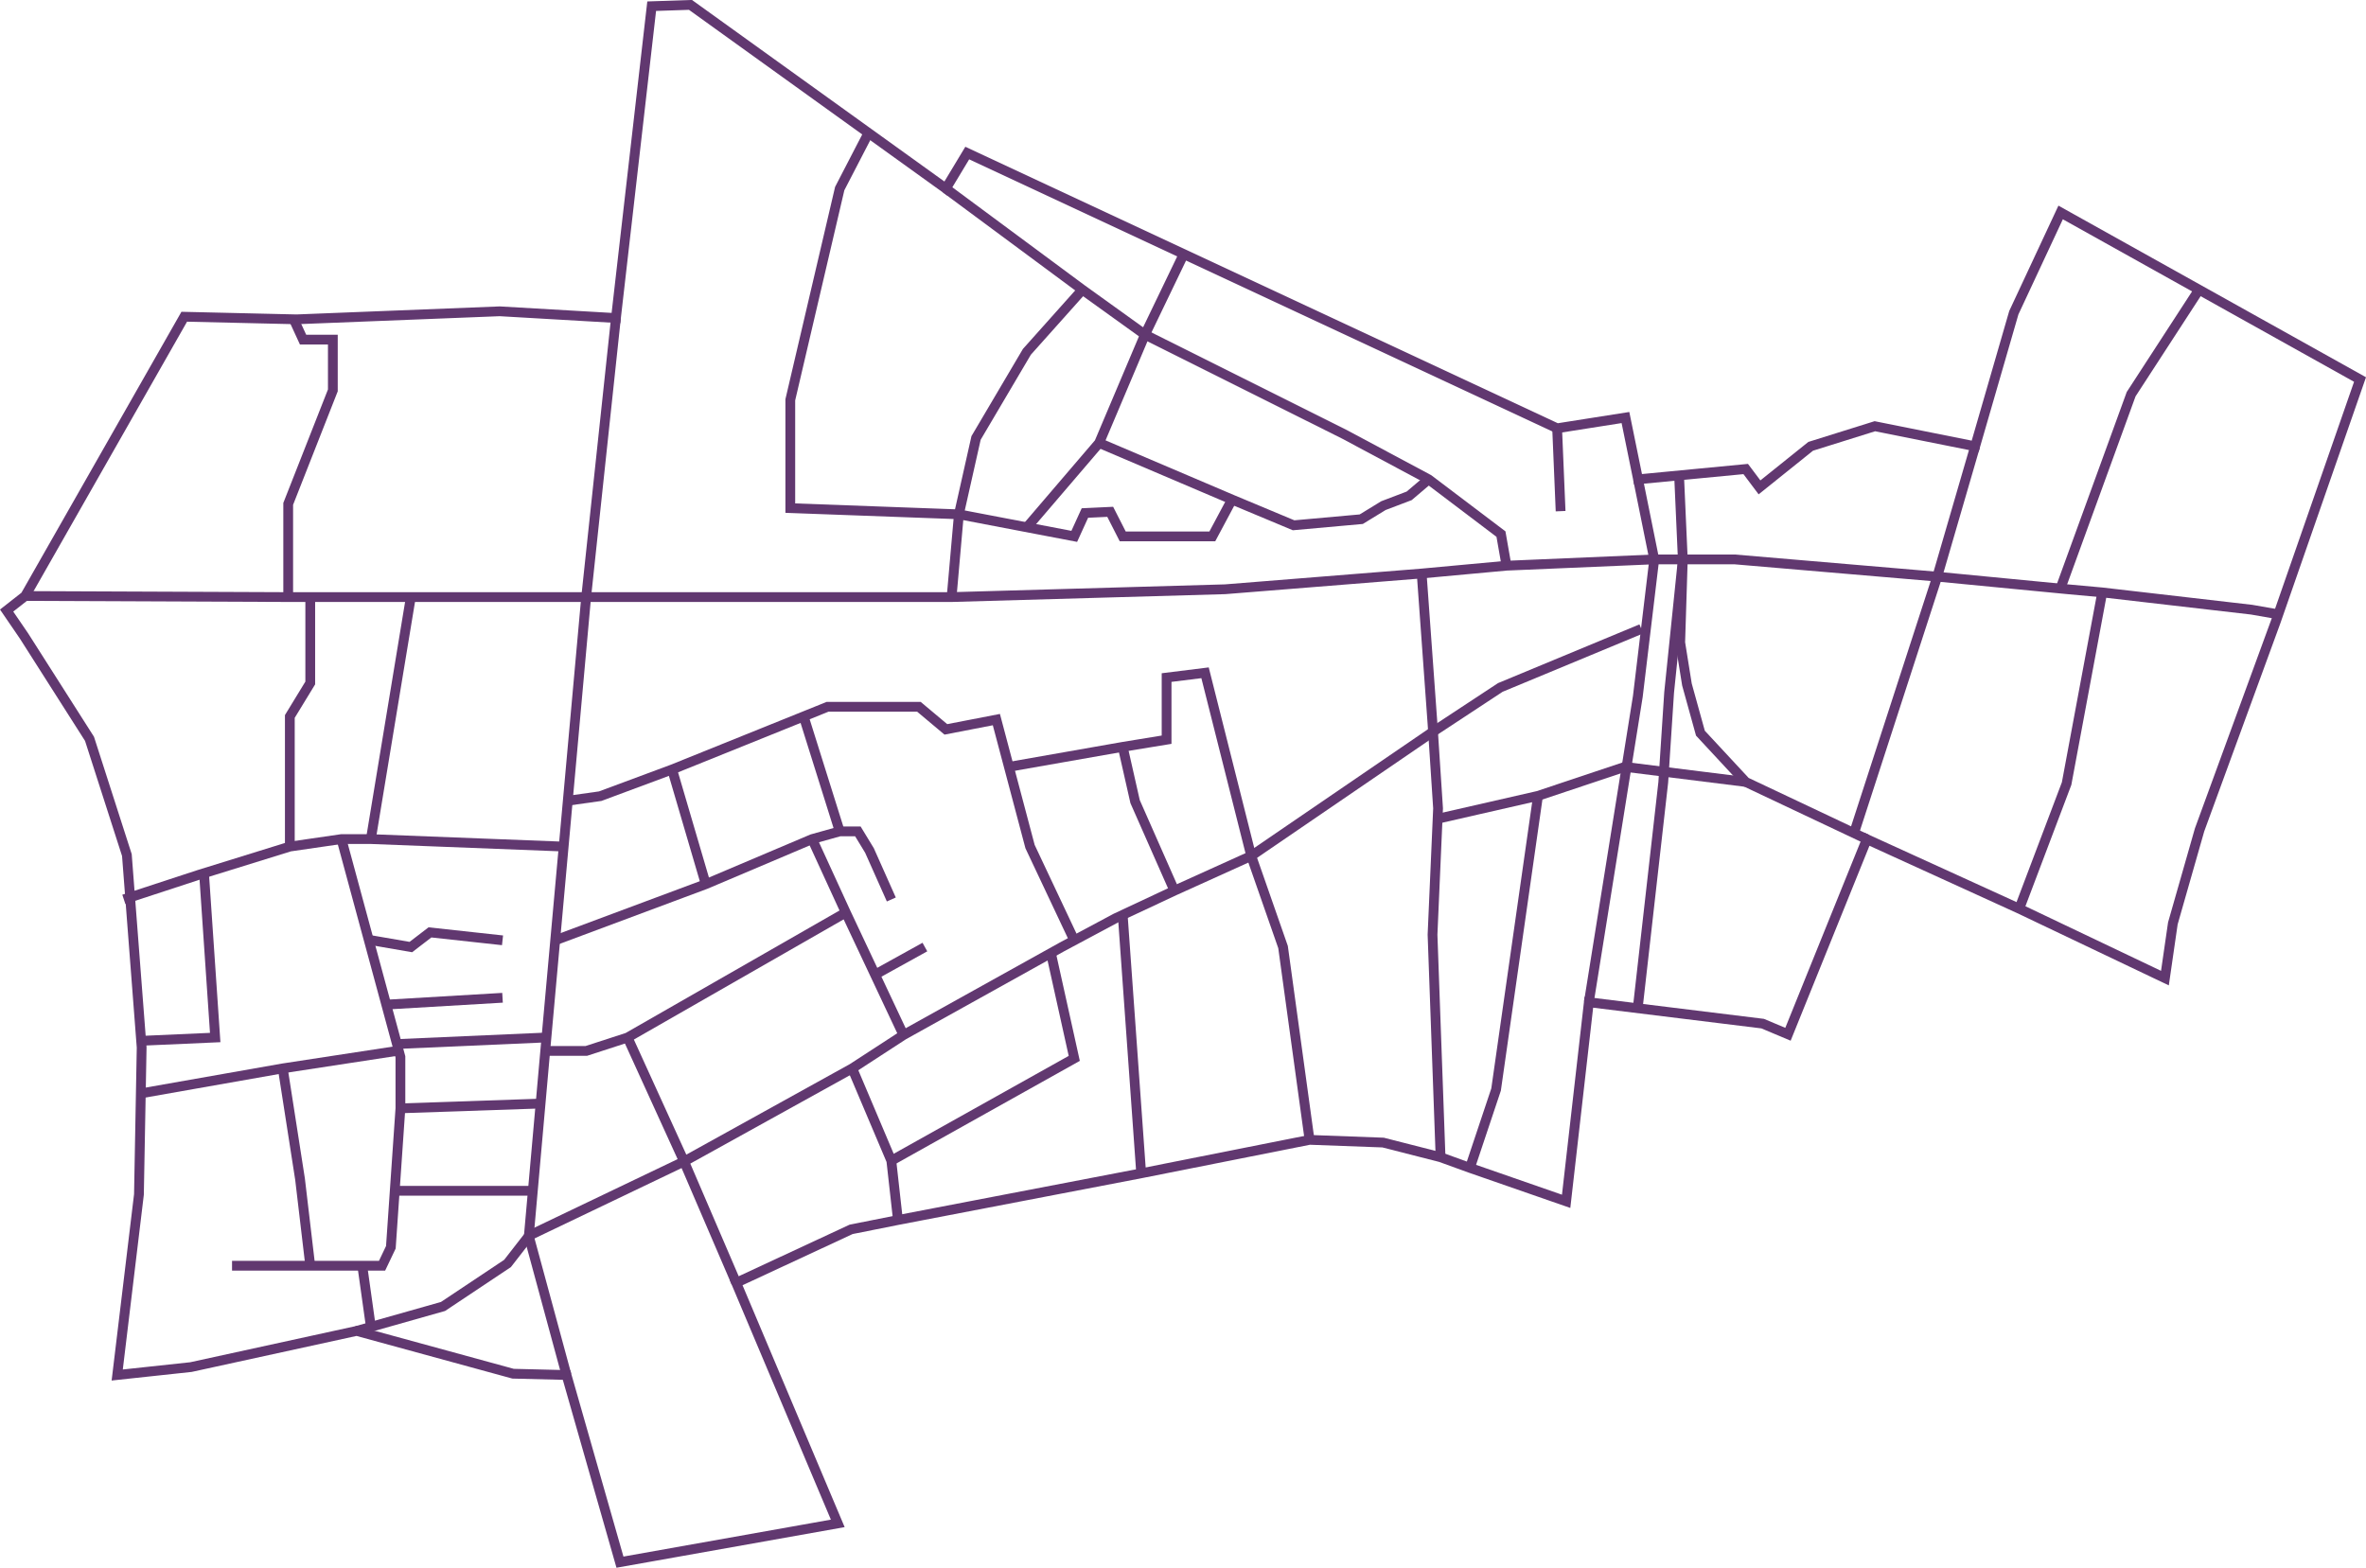 <?xml version="1.0" encoding="UTF-8"?> <!-- Generator: Adobe Illustrator 21.1.0, SVG Export Plug-In . SVG Version: 6.00 Build 0) --> <svg xmlns="http://www.w3.org/2000/svg" xmlns:xlink="http://www.w3.org/1999/xlink" id="Слой_1" x="0px" y="0px" viewBox="0 0 2178 1443.3" style="enable-background:new 0 0 2178 1443.3;" xml:space="preserve"> <style type="text/css"> .st0{fill:none;stroke:#613870;stroke-width:9;stroke-miterlimit:10;} </style> <title>арбат_контур</title> <g id="Слой_2"> <g id="Слой_1-2"> <polygon class="st0" points="599.9,5.7 635.6,4.5 870.7,173.6 890.4,140.9 1433.4,394.3 1496.3,384.4 1507.9,441.3 1607,431.8 1619.7,448.7 1666.8,410.9 1725.9,392.4 1818.2,410.9 1853.8,287.9 1896.9,195.6 2172.5,349.4 2095,572.1 2024.8,764 2000.2,850.1 1992.9,900.5 1858.8,836.6 1718.5,772.6 1645.9,952.2 1622.6,942.4 1462.6,922.7 1441.7,1106 1353.1,1075.2 1326.1,1065.4 1273.2,1051.9 1205.5,1049.4 1050.5,1080.2 826.6,1123.2 783.5,1131.8 677.7,1181 771.2,1402.5 570.7,1438.2 521.5,1265.9 472.3,1264.7 328.3,1225.3 175.8,1258.6 107.9,1265.9 127.9,1099.7 130.4,964.4 116.8,787.2 82.4,680.2 22.1,585.5 6.1,562.1 23.2,548.7 169.6,291.6 273,294 460,286.6 567,292.8 "></polygon> <polyline class="st0" points="567,292.8 539.5,550.6 502.4,962.1 486.8,1138 521.5,1265.9 "></polyline> <polyline class="st0" points="23.2,548.7 265.3,549.7 285.6,549.7 378.2,549.7 539.5,549.7 876,549.7 1127.8,542.5 1308.7,528 1386.8,520.8 1522.8,515 1596.6,515 1783.3,530.9 1903.4,542.5 1935.2,545.4 2072.7,561.3 2097.3,565.6 "></polyline> <polyline class="st0" points="328.3,1225.3 407.8,1202.8 467.2,1163.2 486.8,1138 "></polyline> <polyline class="st0" points="870.7,173.6 996.4,266.7 1054,308.1 1237.7,399.9 1315.1,441.3 1381.7,491.7 1386.8,520.8 "></polyline> <polyline class="st0" points="1462.6,922.7 1507.7,641.1 1522.8,515 1507.9,441.3 "></polyline> <polyline class="st0" points="1545.5,434.1 1549.1,515.1 1536.5,637.5 1531.1,720.3 1507.6,928 "></polyline> <polyline class="st0" points="1718.5,772.6 1607,719.9 1565.3,675 1552.9,630.2 1546.7,591.5 1549.1,515.1 "></polyline> <line class="st0" x1="1495.7" y1="706" x2="1607" y2="719.9"></line> <polyline class="st0" points="1326.1,1065.4 1318.7,860.5 1323.8,744.2 1318.7,666.6 1308.7,528 "></polyline> <polyline class="st0" points="1510.9,579 1381.1,632.9 1317,675.1 1151.8,788 1081.1,820 1027.1,845.3 977.7,871.7 831.7,952.9 784.5,983.6 629.7,1069.3 486.6,1137.8 "></polyline> <polyline class="st0" points="677.7,1181 629.7,1069.3 577.7,955.2 "></polyline> <polyline class="st0" points="784.5,983.6 820.5,1068.6 826.6,1123.2 "></polyline> <polyline class="st0" points="820.5,1068.6 988.9,974.4 967.4,877.4 "></polyline> <polyline class="st0" points="988.9,865.7 948.2,779.4 917.2,662.5 870.7,671.5 845.9,650.7 761.8,650.7 618.7,708.4 552.5,733 522.7,737.2 "></polyline> <polyline class="st0" points="501.9,967.5 539.8,967.5 577.7,955.2 778.6,840.1 "></polyline> <polyline class="st0" points="831.7,952.9 778.6,840.1 747.6,772.5 "></polyline> <line class="st0" x1="618.7" y1="708.4" x2="649.7" y2="814"></line> <line class="st0" x1="739.8" y1="659.6" x2="773" y2="765.4"></line> <polyline class="st0" points="511.1,865.7 649.7,814 747.6,772.5 773,765.4 789.7,765.4 800.4,783 820.5,828.1 "></polyline> <line class="st0" x1="805.5" y1="897.3" x2="851.4" y2="871.9"></line> <line class="st0" x1="1050.5" y1="1080.2" x2="1033.5" y2="842.3"></line> <polyline class="st0" points="1205.5,1049.4 1181.1,871.9 1151.8,788 1109.3,619.4 1073.9,623.8 1073.9,681 1033.5,687.6 928.8,706 "></polyline> <polyline class="st0" points="1081.1,820 1044.9,738 1033.5,687.6 "></polyline> <polyline class="st0" points="1323.4,753.8 1415.8,732.7 1495.7,706 "></polyline> <polyline class="st0" points="1415.8,732.7 1377.2,1003.1 1353.1,1075.2 "></polyline> <polyline class="st0" points="799.5,122.4 773,173.6 727.5,368.1 727.5,467.8 882.7,473.5 988.9,493.8 998.7,472.3 1022,471.2 1033.5,493.8 1116,493.8 1134.1,459.9 "></polyline> <polyline class="st0" points="1315.1,441.3 1297.2,456.5 1273.5,465.5 1253.1,478 1190.8,483.6 1134.1,459.9 1011.8,407.8 "></polyline> <polyline class="st0" points="945.3,485.5 1011.8,407.8 1054,308.1 "></polyline> <polyline class="st0" points="876,549.7 882.7,473.5 898.5,403.2 945.3,323.9 996.4,266.7 "></polyline> <line class="st0" x1="1054" y1="308.1" x2="1089.7" y2="233.9"></line> <line class="st0" x1="1433.4" y1="394.3" x2="1436.6" y2="470.6"></line> <polyline class="st0" points="1706.7,767 1783.3,530.9 1818.2,410.9 "></polyline> <polyline class="st0" points="1896.7,541.8 1961.8,362.9 2024.3,266.7 "></polyline> <polyline class="st0" points="1858.8,836.6 1902.4,721.4 1935.2,545.4 "></polyline> <line class="st0" x1="378.2" y1="549.7" x2="341.4" y2="772.5"></line> <polyline class="st0" points="285.6,549.7 285.6,628.8 266.8,659.6 266.8,779.4 "></polyline> <polyline class="st0" points="518.9,779.4 341.4,772.5 314.3,772.5 266.8,779.4 183,805.4 114,828 "></polyline> <polyline class="st0" points="314.3,772.5 368.6,973 368.6,1020.4 359.8,1148.3 351.7,1165.3 213.6,1165.3 "></polyline> <line class="st0" x1="501.9" y1="955.2" x2="365.5" y2="961.2"></line> <line class="st0" x1="462.6" y1="918.6" x2="355.6" y2="924.9"></line> <polyline class="st0" points="462.6,865.7 395.8,858.4 378.2,871.9 339.4,865.2 "></polyline> <line class="st0" x1="497.6" y1="1016" x2="368.6" y2="1020.4"></line> <line class="st0" x1="490.5" y1="1096.3" x2="363.4" y2="1096.3"></line> <line class="st0" x1="341.4" y1="1221.6" x2="333.5" y2="1165.3"></line> <polyline class="st0" points="365.5,967.5 260.3,983.6 130.4,1006.5 "></polyline> <polyline class="st0" points="260.3,983.6 276.2,1085.6 285.6,1165.3 "></polyline> <polyline class="st0" points="187.8,803.9 198.1,955.2 130.4,958.2 "></polyline> <polyline class="st0" points="265.3,549.7 265.3,463.9 306.4,359.4 306.4,312.7 279,312.7 270.4,294 "></polyline> </g> </g> </svg> 